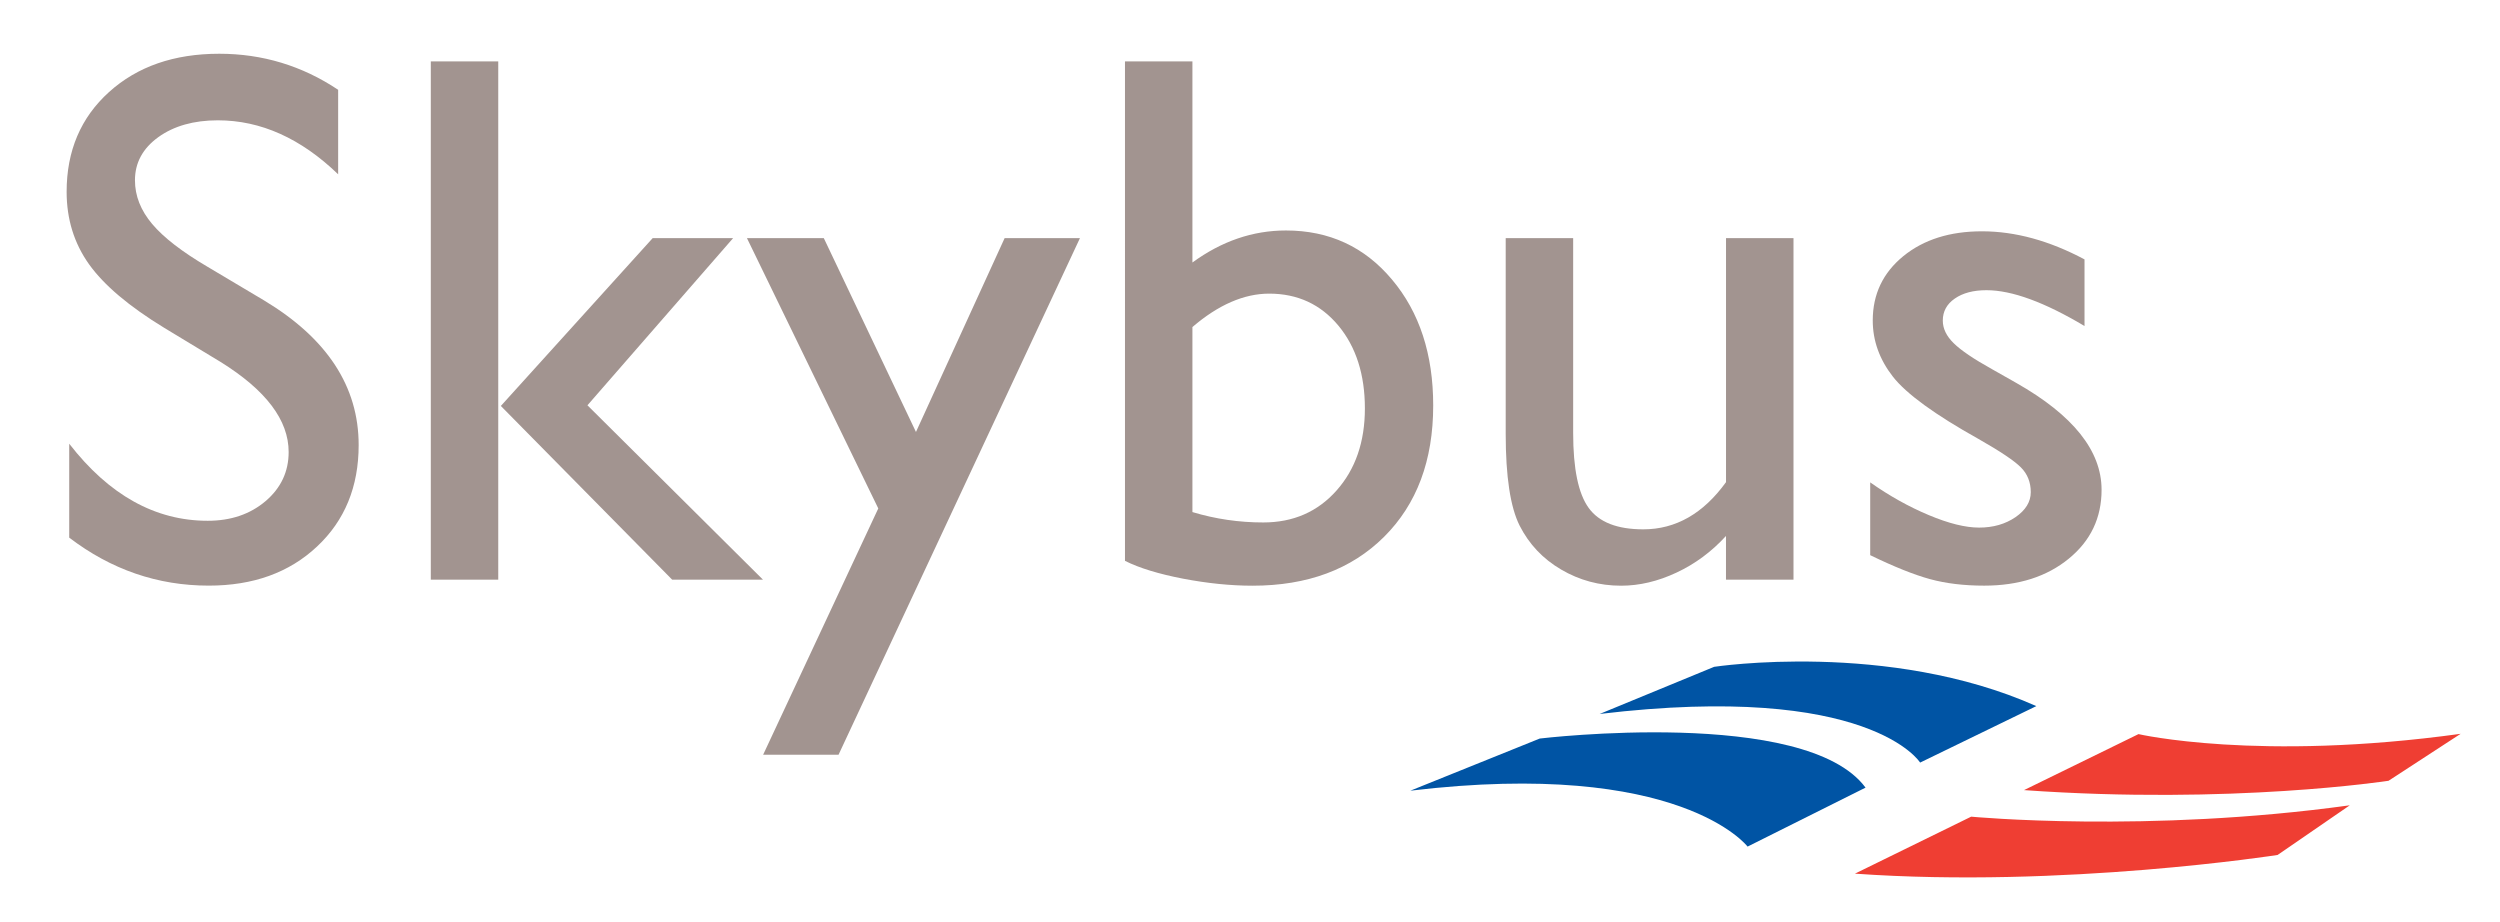 <?xml version="1.0" encoding="utf-8"?>
<!-- Generator: Adobe Illustrator 14.0.0, SVG Export Plug-In . SVG Version: 6.00 Build 43363)  -->
<!DOCTYPE svg PUBLIC "-//W3C//DTD SVG 1.1//EN" "http://www.w3.org/Graphics/SVG/1.1/DTD/svg11.dtd">
<svg version="1.1" id="Layer_1" xmlns="http://www.w3.org/2000/svg" xmlns:xlink="http://www.w3.org/1999/xlink" x="0px" y="0px"
	 width="134.667px" height="49.667px" viewBox="0 0 134.667 49.667" enable-background="new 0 0 134.667 49.667"
	 xml:space="preserve">
<g>
	<path fill="#0054A4" d="M75.971,42.592l6.971-2.809c0,0,14.324-1.722,17.549,2.644l-6.354,3.176
		C94.136,45.604,90.532,40.852,75.971,42.592"/>
	<path fill="#0054A4" d="M86.168,38.459l6.167-2.539c0,0,9.388-1.432,17.355,2.116l-6.259,3.042
		C103.432,41.079,100.728,36.72,86.168,38.459"/>
	<path fill="#EF3E33" d="M106.181,43.991c0,0,9.486,0.901,20.394-0.612l-3.889,2.675c0,0-11.572,1.802-22.767,1.007L106.181,43.991z
		"/>
	<path fill="#EF3E33" d="M115.194,39.544c0,0,6.446,1.492,17.353-0.016l-3.884,2.53c0,0-8.442,1.299-19.636,0.503L115.194,39.544z"
		/>
	<path fill="#A29490" d="M11.881,19.496l-3.029-1.833c-1.9-1.159-3.252-2.302-4.057-3.43C3.99,13.102,3.589,11.8,3.589,10.33
		c0-2.203,0.76-3.996,2.284-5.372c1.524-1.376,3.503-2.063,5.938-2.063c2.326,0,4.463,0.646,6.404,1.942v4.552
		c-2.007-1.936-4.168-2.908-6.481-2.908c-1.3,0-2.37,0.305-3.207,0.907C7.686,7.997,7.27,8.77,7.27,9.711
		c0,0.839,0.31,1.622,0.926,2.353c0.617,0.733,1.612,1.5,2.981,2.305l3.045,1.812c3.398,2.044,5.098,4.639,5.098,7.792
		c0,2.244-0.747,4.067-2.244,5.469c-1.496,1.405-3.439,2.104-5.832,2.104c-2.751,0-5.256-0.861-7.515-2.585v-5.059
		c2.147,2.769,4.636,4.151,7.46,4.151c1.248,0,2.286-0.354,3.115-1.057c0.828-0.705,1.245-1.588,1.245-2.647
		C15.549,22.631,14.325,21.016,11.881,19.496"/>
</g>
<path fill="#A29490" d="M35.157,12.828h4.333l-7.846,9.004l9.456,9.394h-4.891l-9.23-9.359L35.157,12.828z M23.206,3.308h3.633
	v27.918h-3.633V3.308z"/>
<polygon fill="#A29490" points="54.116,12.828 58.173,12.828 45.169,40.656 41.107,40.656 47.31,27.388 40.236,12.828 
	44.376,12.828 49.34,23.269 "/>
<g>
	<path fill="#A29490" d="M64.232,17.616v9.968c1.238,0.373,2.511,0.559,3.815,0.559c1.612,0,2.927-0.571,3.948-1.721
		c1.018-1.144,1.527-2.62,1.527-4.421c0-1.827-0.477-3.316-1.428-4.462c-0.955-1.146-2.197-1.722-3.727-1.722
		C67.01,15.817,65.628,16.42,64.232,17.616 M60.598,3.308h3.634v10.832c1.572-1.149,3.252-1.725,5.037-1.725
		c2.331,0,4.235,0.88,5.714,2.645c1.48,1.758,2.219,4.021,2.219,6.783c0,2.961-0.883,5.32-2.647,7.075
		c-1.763,1.753-4.128,2.632-7.083,2.632c-1.184,0-2.435-0.128-3.746-0.379c-1.313-0.254-2.354-0.571-3.127-0.96V3.308z"/>
	<path fill="#A29490" d="M92.973,31.226v-2.355c-0.776,0.849-1.666,1.507-2.665,1.973c-1,0.469-1.995,0.706-2.984,0.706
		c-1.169,0-2.244-0.292-3.23-0.87c-0.987-0.578-1.728-1.367-2.234-2.361c-0.501-0.991-0.753-2.645-0.753-4.95v-10.54h3.634v10.49
		c0,1.933,0.279,3.278,0.839,4.046c0.558,0.768,1.538,1.149,2.938,1.149c1.747,0,3.233-0.848,4.457-2.542V12.828h3.635v18.398
		H92.973z"/>
	<path fill="#A29490" d="M100.742,29.905v-3.921c1.029,0.725,2.079,1.312,3.154,1.762c1.072,0.451,1.977,0.674,2.711,0.674
		c0.76,0,1.412-0.187,1.963-0.563c0.544-0.376,0.821-0.824,0.821-1.346c0-0.534-0.179-0.982-0.531-1.333
		c-0.354-0.358-1.114-0.867-2.289-1.535c-2.341-1.308-3.878-2.424-4.604-3.35c-0.725-0.929-1.088-1.938-1.088-3.032
		c0-1.414,0.551-2.567,1.645-3.462c1.099-0.895,2.511-1.339,4.238-1.339c1.795,0,3.637,0.507,5.524,1.513v3.589
		c-2.151-1.283-3.913-1.93-5.281-1.93c-0.704,0-1.272,0.149-1.707,0.451c-0.432,0.298-0.646,0.693-0.646,1.187
		c0,0.426,0.193,0.833,0.588,1.218c0.392,0.388,1.084,0.854,2.068,1.401l1.299,0.736c3.063,1.737,4.598,3.655,4.598,5.761
		c0,1.507-0.588,2.747-1.769,3.71c-1.181,0.966-2.699,1.451-4.554,1.451c-1.091,0-2.064-0.118-2.921-0.352
		C103.11,30.962,102.035,30.533,100.742,29.905"/>
</g>
</svg>
